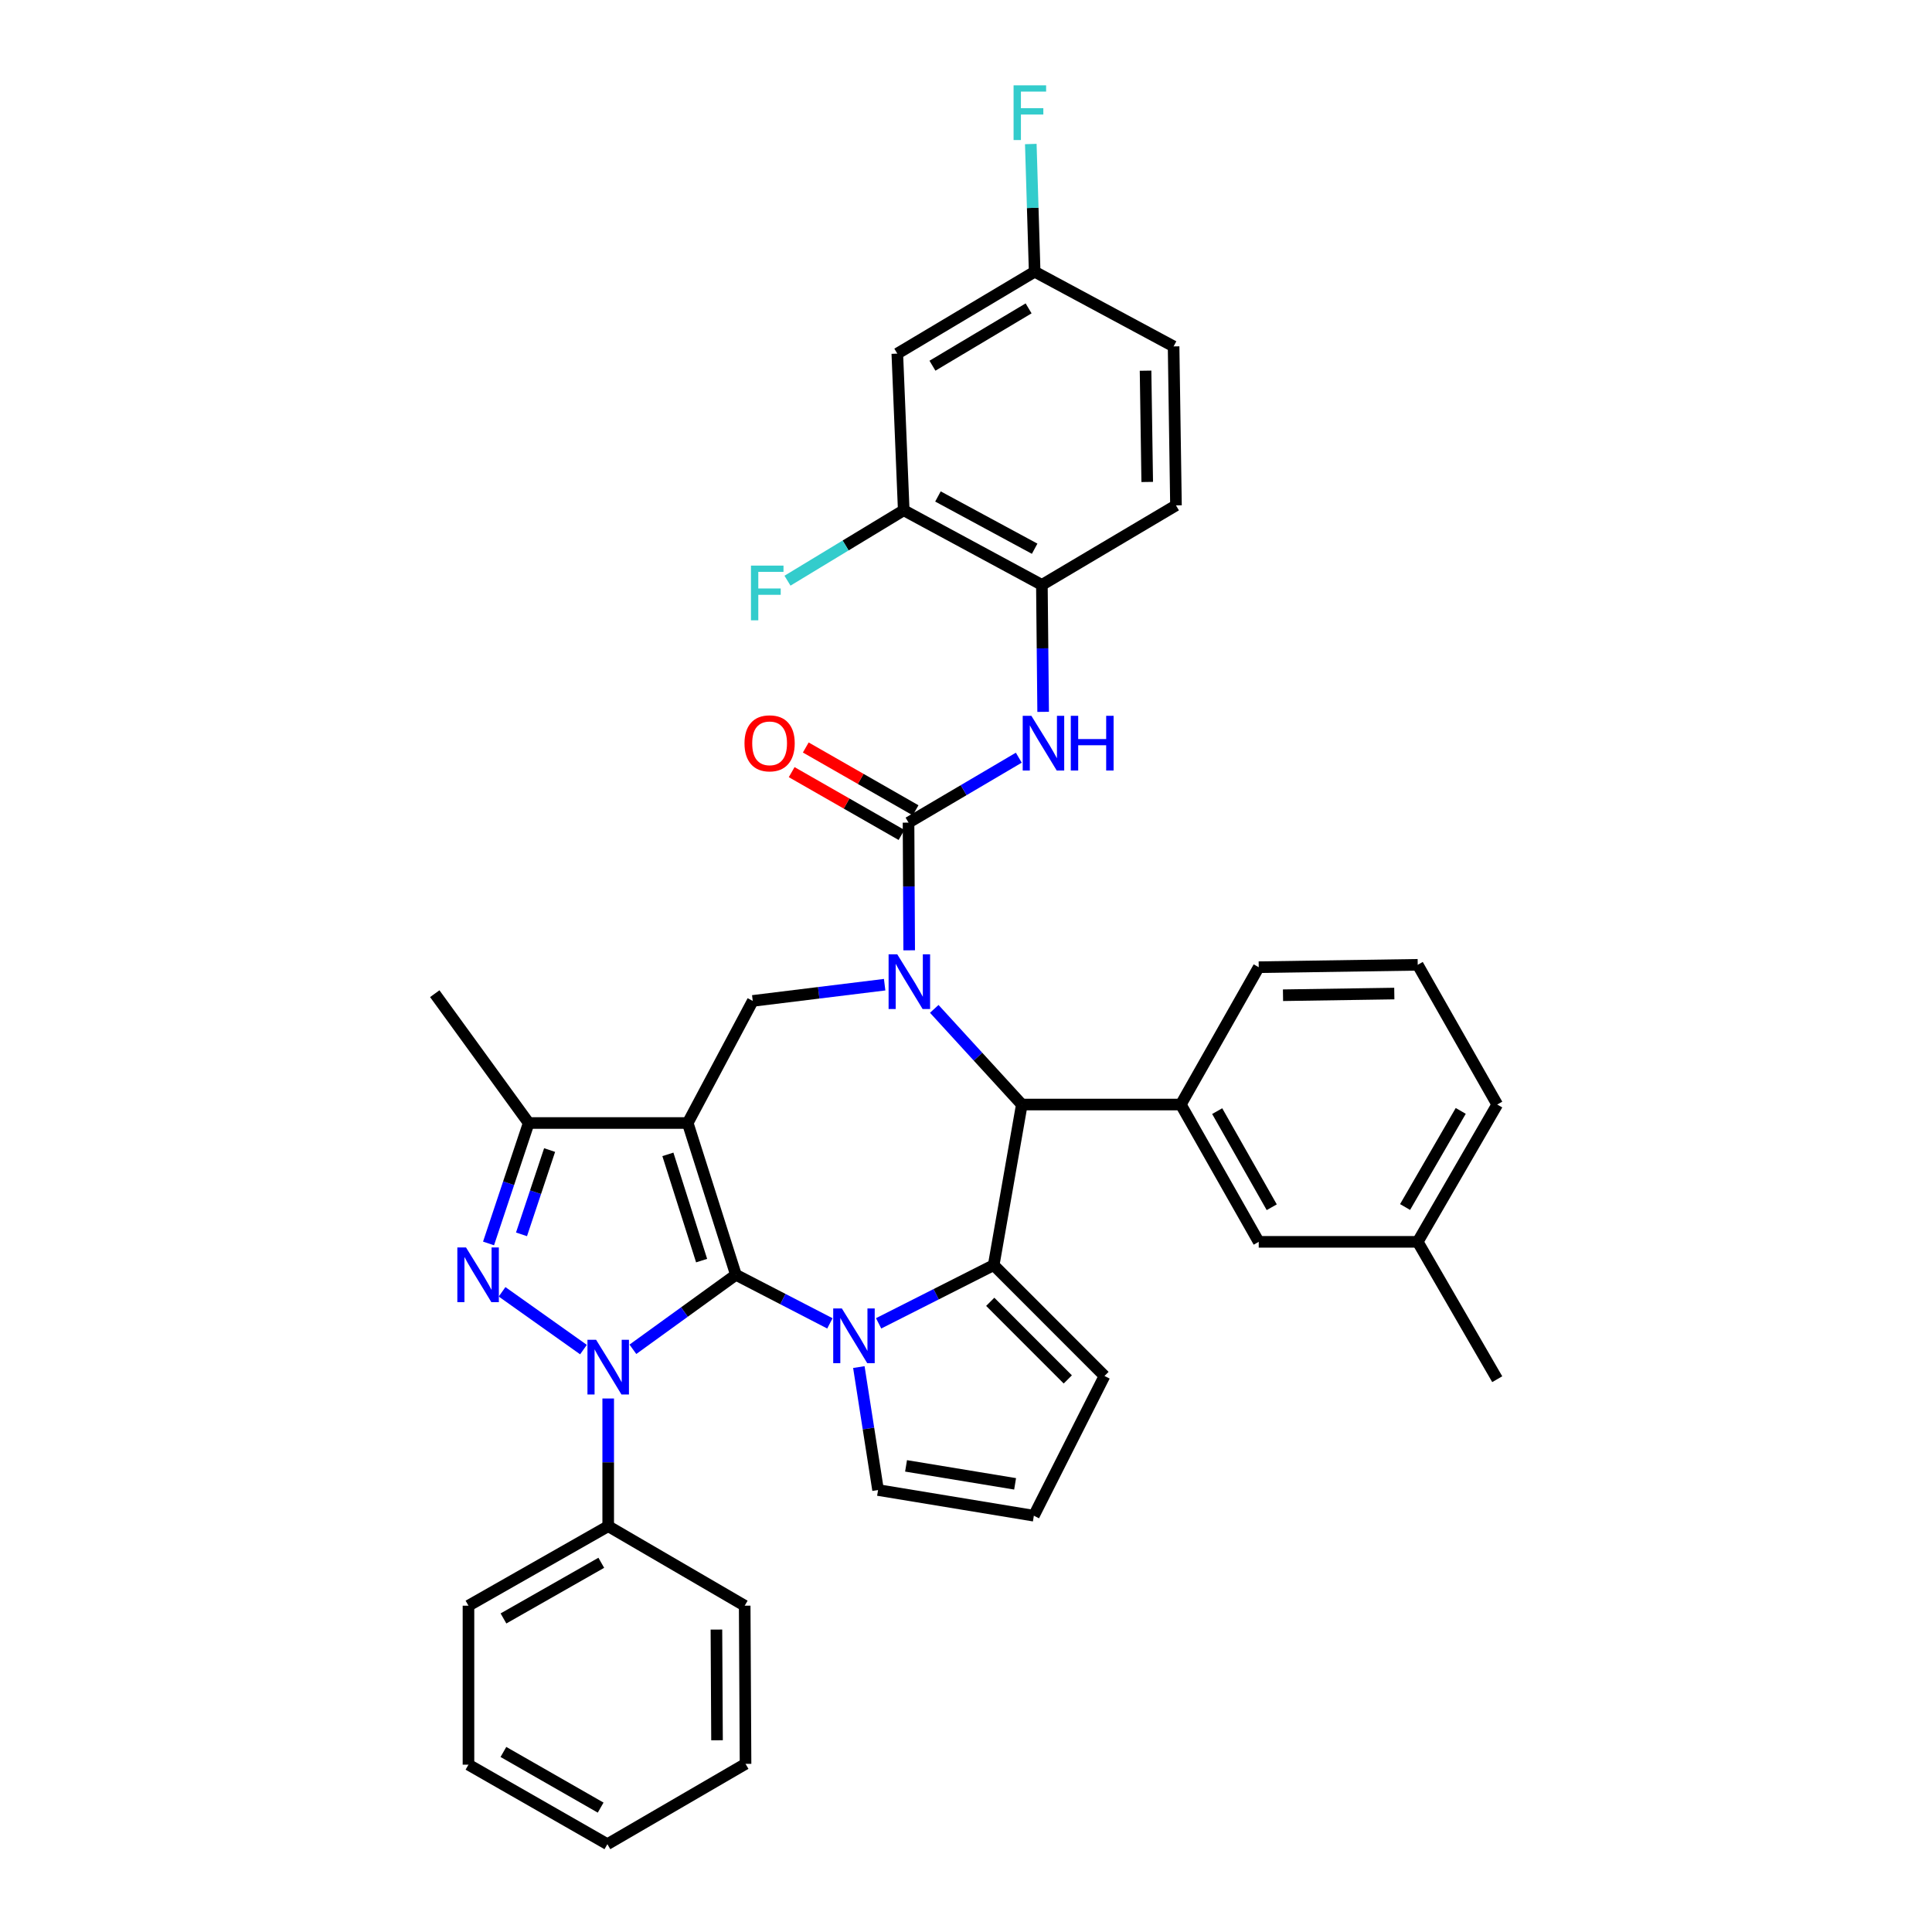 <?xml version='1.0' encoding='iso-8859-1'?>
<svg version='1.1' baseProfile='full'
              xmlns='http://www.w3.org/2000/svg'
                      xmlns:rdkit='http://www.rdkit.org/xml'
                      xmlns:xlink='http://www.w3.org/1999/xlink'
                  xml:space='preserve'
width='1000px' height='1000px' viewBox='0 0 1000 1000'>
<!-- END OF HEADER -->
<rect style='opacity:1.0;fill:#FFFFFF;stroke:none' width='1000' height='1000' x='0' y='0'> </rect>
<path class='bond-0' d='M 380.902,659.83 L 355.961,581.267' style='fill:none;fill-rule:evenodd;stroke:#000000;stroke-width:6px;stroke-linecap:butt;stroke-linejoin:miter;stroke-opacity:1' />
<path class='bond-0' d='M 363.155,652.492 L 345.696,597.498' style='fill:none;fill-rule:evenodd;stroke:#000000;stroke-width:6px;stroke-linecap:butt;stroke-linejoin:miter;stroke-opacity:1' />
<path class='bond-1' d='M 380.902,659.83 L 354.244,679.113' style='fill:none;fill-rule:evenodd;stroke:#000000;stroke-width:6px;stroke-linecap:butt;stroke-linejoin:miter;stroke-opacity:1' />
<path class='bond-1' d='M 354.244,679.113 L 327.585,698.395' style='fill:none;fill-rule:evenodd;stroke:#0000FF;stroke-width:6px;stroke-linecap:butt;stroke-linejoin:miter;stroke-opacity:1' />
<path class='bond-2' d='M 380.902,659.83 L 405.227,672.403' style='fill:none;fill-rule:evenodd;stroke:#000000;stroke-width:6px;stroke-linecap:butt;stroke-linejoin:miter;stroke-opacity:1' />
<path class='bond-2' d='M 405.227,672.403 L 429.551,684.977' style='fill:none;fill-rule:evenodd;stroke:#0000FF;stroke-width:6px;stroke-linecap:butt;stroke-linejoin:miter;stroke-opacity:1' />
<path class='bond-8' d='M 355.961,581.267 L 273.651,581.267' style='fill:none;fill-rule:evenodd;stroke:#000000;stroke-width:6px;stroke-linecap:butt;stroke-linejoin:miter;stroke-opacity:1' />
<path class='bond-9' d='M 355.961,581.267 L 389.622,518.069' style='fill:none;fill-rule:evenodd;stroke:#000000;stroke-width:6px;stroke-linecap:butt;stroke-linejoin:miter;stroke-opacity:1' />
<path class='bond-4' d='M 302.001,698.549 L 259.872,668.642' style='fill:none;fill-rule:evenodd;stroke:#0000FF;stroke-width:6px;stroke-linecap:butt;stroke-linejoin:miter;stroke-opacity:1' />
<path class='bond-16' d='M 314.806,723.857 L 314.806,756.903' style='fill:none;fill-rule:evenodd;stroke:#0000FF;stroke-width:6px;stroke-linecap:butt;stroke-linejoin:miter;stroke-opacity:1' />
<path class='bond-16' d='M 314.806,756.903 L 314.806,789.949' style='fill:none;fill-rule:evenodd;stroke:#000000;stroke-width:6px;stroke-linecap:butt;stroke-linejoin:miter;stroke-opacity:1' />
<path class='bond-5' d='M 454.777,684.958 L 484.557,669.892' style='fill:none;fill-rule:evenodd;stroke:#0000FF;stroke-width:6px;stroke-linecap:butt;stroke-linejoin:miter;stroke-opacity:1' />
<path class='bond-5' d='M 484.557,669.892 L 514.336,654.826' style='fill:none;fill-rule:evenodd;stroke:#000000;stroke-width:6px;stroke-linecap:butt;stroke-linejoin:miter;stroke-opacity:1' />
<path class='bond-13' d='M 444.539,707.597 L 449.512,739.417' style='fill:none;fill-rule:evenodd;stroke:#0000FF;stroke-width:6px;stroke-linecap:butt;stroke-linejoin:miter;stroke-opacity:1' />
<path class='bond-13' d='M 449.512,739.417 L 454.485,771.237' style='fill:none;fill-rule:evenodd;stroke:#000000;stroke-width:6px;stroke-linecap:butt;stroke-linejoin:miter;stroke-opacity:1' />
<path class='bond-3' d='M 457.893,509.673 L 423.757,513.871' style='fill:none;fill-rule:evenodd;stroke:#0000FF;stroke-width:6px;stroke-linecap:butt;stroke-linejoin:miter;stroke-opacity:1' />
<path class='bond-3' d='M 423.757,513.871 L 389.622,518.069' style='fill:none;fill-rule:evenodd;stroke:#000000;stroke-width:6px;stroke-linecap:butt;stroke-linejoin:miter;stroke-opacity:1' />
<path class='bond-6' d='M 470.593,491.883 L 470.425,458.837' style='fill:none;fill-rule:evenodd;stroke:#0000FF;stroke-width:6px;stroke-linecap:butt;stroke-linejoin:miter;stroke-opacity:1' />
<path class='bond-6' d='M 470.425,458.837 L 470.258,425.79' style='fill:none;fill-rule:evenodd;stroke:#000000;stroke-width:6px;stroke-linecap:butt;stroke-linejoin:miter;stroke-opacity:1' />
<path class='bond-39' d='M 483.57,522.19 L 506.231,546.948' style='fill:none;fill-rule:evenodd;stroke:#0000FF;stroke-width:6px;stroke-linecap:butt;stroke-linejoin:miter;stroke-opacity:1' />
<path class='bond-39' d='M 506.231,546.948 L 528.893,571.707' style='fill:none;fill-rule:evenodd;stroke:#000000;stroke-width:6px;stroke-linecap:butt;stroke-linejoin:miter;stroke-opacity:1' />
<path class='bond-37' d='M 252.871,643.6 L 263.261,612.433' style='fill:none;fill-rule:evenodd;stroke:#0000FF;stroke-width:6px;stroke-linecap:butt;stroke-linejoin:miter;stroke-opacity:1' />
<path class='bond-37' d='M 263.261,612.433 L 273.651,581.267' style='fill:none;fill-rule:evenodd;stroke:#000000;stroke-width:6px;stroke-linecap:butt;stroke-linejoin:miter;stroke-opacity:1' />
<path class='bond-37' d='M 269.929,638.897 L 277.202,617.081' style='fill:none;fill-rule:evenodd;stroke:#0000FF;stroke-width:6px;stroke-linecap:butt;stroke-linejoin:miter;stroke-opacity:1' />
<path class='bond-37' d='M 277.202,617.081 L 284.475,595.265' style='fill:none;fill-rule:evenodd;stroke:#000000;stroke-width:6px;stroke-linecap:butt;stroke-linejoin:miter;stroke-opacity:1' />
<path class='bond-7' d='M 514.336,654.826 L 528.893,571.707' style='fill:none;fill-rule:evenodd;stroke:#000000;stroke-width:6px;stroke-linecap:butt;stroke-linejoin:miter;stroke-opacity:1' />
<path class='bond-15' d='M 514.336,654.826 L 571.681,712.203' style='fill:none;fill-rule:evenodd;stroke:#000000;stroke-width:6px;stroke-linecap:butt;stroke-linejoin:miter;stroke-opacity:1' />
<path class='bond-15' d='M 512.544,673.82 L 552.685,713.984' style='fill:none;fill-rule:evenodd;stroke:#000000;stroke-width:6px;stroke-linecap:butt;stroke-linejoin:miter;stroke-opacity:1' />
<path class='bond-10' d='M 470.258,425.79 L 498.793,408.984' style='fill:none;fill-rule:evenodd;stroke:#000000;stroke-width:6px;stroke-linecap:butt;stroke-linejoin:miter;stroke-opacity:1' />
<path class='bond-10' d='M 498.793,408.984 L 527.328,392.178' style='fill:none;fill-rule:evenodd;stroke:#0000FF;stroke-width:6px;stroke-linecap:butt;stroke-linejoin:miter;stroke-opacity:1' />
<path class='bond-18' d='M 473.906,419.412 L 445.487,403.157' style='fill:none;fill-rule:evenodd;stroke:#000000;stroke-width:6px;stroke-linecap:butt;stroke-linejoin:miter;stroke-opacity:1' />
<path class='bond-18' d='M 445.487,403.157 L 417.068,386.902' style='fill:none;fill-rule:evenodd;stroke:#FF0000;stroke-width:6px;stroke-linecap:butt;stroke-linejoin:miter;stroke-opacity:1' />
<path class='bond-18' d='M 466.61,432.168 L 438.191,415.913' style='fill:none;fill-rule:evenodd;stroke:#000000;stroke-width:6px;stroke-linecap:butt;stroke-linejoin:miter;stroke-opacity:1' />
<path class='bond-18' d='M 438.191,415.913 L 409.772,399.658' style='fill:none;fill-rule:evenodd;stroke:#FF0000;stroke-width:6px;stroke-linecap:butt;stroke-linejoin:miter;stroke-opacity:1' />
<path class='bond-11' d='M 528.893,571.707 L 611.187,571.707' style='fill:none;fill-rule:evenodd;stroke:#000000;stroke-width:6px;stroke-linecap:butt;stroke-linejoin:miter;stroke-opacity:1' />
<path class='bond-28' d='M 273.651,581.267 L 225.034,514.33' style='fill:none;fill-rule:evenodd;stroke:#000000;stroke-width:6px;stroke-linecap:butt;stroke-linejoin:miter;stroke-opacity:1' />
<path class='bond-12' d='M 539.932,368.452 L 539.605,335.596' style='fill:none;fill-rule:evenodd;stroke:#0000FF;stroke-width:6px;stroke-linecap:butt;stroke-linejoin:miter;stroke-opacity:1' />
<path class='bond-12' d='M 539.605,335.596 L 539.277,302.741' style='fill:none;fill-rule:evenodd;stroke:#000000;stroke-width:6px;stroke-linecap:butt;stroke-linejoin:miter;stroke-opacity:1' />
<path class='bond-20' d='M 611.187,571.707 L 651.517,642.775' style='fill:none;fill-rule:evenodd;stroke:#000000;stroke-width:6px;stroke-linecap:butt;stroke-linejoin:miter;stroke-opacity:1' />
<path class='bond-20' d='M 630.017,575.114 L 658.248,624.862' style='fill:none;fill-rule:evenodd;stroke:#000000;stroke-width:6px;stroke-linecap:butt;stroke-linejoin:miter;stroke-opacity:1' />
<path class='bond-27' d='M 611.187,571.707 L 651.517,500.622' style='fill:none;fill-rule:evenodd;stroke:#000000;stroke-width:6px;stroke-linecap:butt;stroke-linejoin:miter;stroke-opacity:1' />
<path class='bond-14' d='M 539.277,302.741 L 467.768,264.109' style='fill:none;fill-rule:evenodd;stroke:#000000;stroke-width:6px;stroke-linecap:butt;stroke-linejoin:miter;stroke-opacity:1' />
<path class='bond-14' d='M 535.536,284.017 L 485.479,256.974' style='fill:none;fill-rule:evenodd;stroke:#000000;stroke-width:6px;stroke-linecap:butt;stroke-linejoin:miter;stroke-opacity:1' />
<path class='bond-21' d='M 539.277,302.741 L 608.68,261.586' style='fill:none;fill-rule:evenodd;stroke:#000000;stroke-width:6px;stroke-linecap:butt;stroke-linejoin:miter;stroke-opacity:1' />
<path class='bond-19' d='M 454.485,771.237 L 535.122,784.528' style='fill:none;fill-rule:evenodd;stroke:#000000;stroke-width:6px;stroke-linecap:butt;stroke-linejoin:miter;stroke-opacity:1' />
<path class='bond-19' d='M 468.971,758.731 L 525.416,768.035' style='fill:none;fill-rule:evenodd;stroke:#000000;stroke-width:6px;stroke-linecap:butt;stroke-linejoin:miter;stroke-opacity:1' />
<path class='bond-17' d='M 467.768,264.109 L 464.445,183.031' style='fill:none;fill-rule:evenodd;stroke:#000000;stroke-width:6px;stroke-linecap:butt;stroke-linejoin:miter;stroke-opacity:1' />
<path class='bond-23' d='M 467.768,264.109 L 437.685,282.335' style='fill:none;fill-rule:evenodd;stroke:#000000;stroke-width:6px;stroke-linecap:butt;stroke-linejoin:miter;stroke-opacity:1' />
<path class='bond-23' d='M 437.685,282.335 L 407.601,300.561' style='fill:none;fill-rule:evenodd;stroke:#33CCCC;stroke-width:6px;stroke-linecap:butt;stroke-linejoin:miter;stroke-opacity:1' />
<path class='bond-38' d='M 571.681,712.203 L 535.122,784.528' style='fill:none;fill-rule:evenodd;stroke:#000000;stroke-width:6px;stroke-linecap:butt;stroke-linejoin:miter;stroke-opacity:1' />
<path class='bond-30' d='M 314.806,789.949 L 242.48,831.104' style='fill:none;fill-rule:evenodd;stroke:#000000;stroke-width:6px;stroke-linecap:butt;stroke-linejoin:miter;stroke-opacity:1' />
<path class='bond-30' d='M 311.225,808.895 L 260.597,837.704' style='fill:none;fill-rule:evenodd;stroke:#000000;stroke-width:6px;stroke-linecap:butt;stroke-linejoin:miter;stroke-opacity:1' />
<path class='bond-31' d='M 314.806,789.949 L 385.45,831.104' style='fill:none;fill-rule:evenodd;stroke:#000000;stroke-width:6px;stroke-linecap:butt;stroke-linejoin:miter;stroke-opacity:1' />
<path class='bond-42' d='M 464.445,183.031 L 535.538,140.635' style='fill:none;fill-rule:evenodd;stroke:#000000;stroke-width:6px;stroke-linecap:butt;stroke-linejoin:miter;stroke-opacity:1' />
<path class='bond-42' d='M 482.636,189.293 L 532.401,159.616' style='fill:none;fill-rule:evenodd;stroke:#000000;stroke-width:6px;stroke-linecap:butt;stroke-linejoin:miter;stroke-opacity:1' />
<path class='bond-24' d='M 651.517,642.775 L 733.811,642.775' style='fill:none;fill-rule:evenodd;stroke:#000000;stroke-width:6px;stroke-linecap:butt;stroke-linejoin:miter;stroke-opacity:1' />
<path class='bond-25' d='M 608.68,261.586 L 607.448,179.3' style='fill:none;fill-rule:evenodd;stroke:#000000;stroke-width:6px;stroke-linecap:butt;stroke-linejoin:miter;stroke-opacity:1' />
<path class='bond-25' d='M 593.802,249.463 L 592.939,191.863' style='fill:none;fill-rule:evenodd;stroke:#000000;stroke-width:6px;stroke-linecap:butt;stroke-linejoin:miter;stroke-opacity:1' />
<path class='bond-22' d='M 535.538,140.635 L 607.448,179.3' style='fill:none;fill-rule:evenodd;stroke:#000000;stroke-width:6px;stroke-linecap:butt;stroke-linejoin:miter;stroke-opacity:1' />
<path class='bond-26' d='M 535.538,140.635 L 534.539,107.589' style='fill:none;fill-rule:evenodd;stroke:#000000;stroke-width:6px;stroke-linecap:butt;stroke-linejoin:miter;stroke-opacity:1' />
<path class='bond-26' d='M 534.539,107.589 L 533.539,74.543' style='fill:none;fill-rule:evenodd;stroke:#33CCCC;stroke-width:6px;stroke-linecap:butt;stroke-linejoin:miter;stroke-opacity:1' />
<path class='bond-33' d='M 733.811,642.775 L 774.966,713.868' style='fill:none;fill-rule:evenodd;stroke:#000000;stroke-width:6px;stroke-linecap:butt;stroke-linejoin:miter;stroke-opacity:1' />
<path class='bond-41' d='M 733.811,642.775 L 774.966,571.707' style='fill:none;fill-rule:evenodd;stroke:#000000;stroke-width:6px;stroke-linecap:butt;stroke-linejoin:miter;stroke-opacity:1' />
<path class='bond-41' d='M 727.268,624.751 L 756.076,575.003' style='fill:none;fill-rule:evenodd;stroke:#000000;stroke-width:6px;stroke-linecap:butt;stroke-linejoin:miter;stroke-opacity:1' />
<path class='bond-29' d='M 651.517,500.622 L 733.811,499.381' style='fill:none;fill-rule:evenodd;stroke:#000000;stroke-width:6px;stroke-linecap:butt;stroke-linejoin:miter;stroke-opacity:1' />
<path class='bond-29' d='M 664.083,515.13 L 721.689,514.261' style='fill:none;fill-rule:evenodd;stroke:#000000;stroke-width:6px;stroke-linecap:butt;stroke-linejoin:miter;stroke-opacity:1' />
<path class='bond-32' d='M 733.811,499.381 L 774.966,571.707' style='fill:none;fill-rule:evenodd;stroke:#000000;stroke-width:6px;stroke-linecap:butt;stroke-linejoin:miter;stroke-opacity:1' />
<path class='bond-35' d='M 242.48,831.104 L 242.48,913.39' style='fill:none;fill-rule:evenodd;stroke:#000000;stroke-width:6px;stroke-linecap:butt;stroke-linejoin:miter;stroke-opacity:1' />
<path class='bond-34' d='M 385.45,831.104 L 385.891,912.966' style='fill:none;fill-rule:evenodd;stroke:#000000;stroke-width:6px;stroke-linecap:butt;stroke-linejoin:miter;stroke-opacity:1' />
<path class='bond-34' d='M 370.821,843.463 L 371.129,900.766' style='fill:none;fill-rule:evenodd;stroke:#000000;stroke-width:6px;stroke-linecap:butt;stroke-linejoin:miter;stroke-opacity:1' />
<path class='bond-36' d='M 385.891,912.966 L 314.381,954.545' style='fill:none;fill-rule:evenodd;stroke:#000000;stroke-width:6px;stroke-linecap:butt;stroke-linejoin:miter;stroke-opacity:1' />
<path class='bond-40' d='M 242.48,913.39 L 314.381,954.545' style='fill:none;fill-rule:evenodd;stroke:#000000;stroke-width:6px;stroke-linecap:butt;stroke-linejoin:miter;stroke-opacity:1' />
<path class='bond-40' d='M 260.566,906.81 L 310.896,935.618' style='fill:none;fill-rule:evenodd;stroke:#000000;stroke-width:6px;stroke-linecap:butt;stroke-linejoin:miter;stroke-opacity:1' />
<path  class='atom-2' d='M 308.546 693.479
L 317.826 708.479
Q 318.746 709.959, 320.226 712.639
Q 321.706 715.319, 321.786 715.479
L 321.786 693.479
L 325.546 693.479
L 325.546 721.799
L 321.666 721.799
L 311.706 705.399
Q 310.546 703.479, 309.306 701.279
Q 308.106 699.079, 307.746 698.399
L 307.746 721.799
L 304.066 721.799
L 304.066 693.479
L 308.546 693.479
' fill='#0000FF'/>
<path  class='atom-3' d='M 435.75 677.257
L 445.03 692.257
Q 445.95 693.737, 447.43 696.417
Q 448.91 699.097, 448.99 699.257
L 448.99 677.257
L 452.75 677.257
L 452.75 705.577
L 448.87 705.577
L 438.91 689.177
Q 437.75 687.257, 436.51 685.057
Q 435.31 682.857, 434.95 682.177
L 434.95 705.577
L 431.27 705.577
L 431.27 677.257
L 435.75 677.257
' fill='#0000FF'/>
<path  class='atom-4' d='M 464.415 493.941
L 473.695 508.941
Q 474.615 510.421, 476.095 513.101
Q 477.575 515.781, 477.655 515.941
L 477.655 493.941
L 481.415 493.941
L 481.415 522.261
L 477.535 522.261
L 467.575 505.861
Q 466.415 503.941, 465.175 501.741
Q 463.975 499.541, 463.615 498.861
L 463.615 522.261
L 459.935 522.261
L 459.935 493.941
L 464.415 493.941
' fill='#0000FF'/>
<path  class='atom-5' d='M 241.2 645.67
L 250.48 660.67
Q 251.4 662.15, 252.88 664.83
Q 254.36 667.51, 254.44 667.67
L 254.44 645.67
L 258.2 645.67
L 258.2 673.99
L 254.32 673.99
L 244.36 657.59
Q 243.2 655.67, 241.96 653.47
Q 240.76 651.27, 240.4 650.59
L 240.4 673.99
L 236.72 673.99
L 236.72 645.67
L 241.2 645.67
' fill='#0000FF'/>
<path  class='atom-11' d='M 533.834 370.5
L 543.114 385.5
Q 544.034 386.98, 545.514 389.66
Q 546.994 392.34, 547.074 392.5
L 547.074 370.5
L 550.834 370.5
L 550.834 398.82
L 546.954 398.82
L 536.994 382.42
Q 535.834 380.5, 534.594 378.3
Q 533.394 376.1, 533.034 375.42
L 533.034 398.82
L 529.354 398.82
L 529.354 370.5
L 533.834 370.5
' fill='#0000FF'/>
<path  class='atom-11' d='M 554.234 370.5
L 558.074 370.5
L 558.074 382.54
L 572.554 382.54
L 572.554 370.5
L 576.394 370.5
L 576.394 398.82
L 572.554 398.82
L 572.554 385.74
L 558.074 385.74
L 558.074 398.82
L 554.234 398.82
L 554.234 370.5
' fill='#0000FF'/>
<path  class='atom-19' d='M 385.349 384.74
Q 385.349 377.94, 388.709 374.14
Q 392.069 370.34, 398.349 370.34
Q 404.629 370.34, 407.989 374.14
Q 411.349 377.94, 411.349 384.74
Q 411.349 391.62, 407.949 395.54
Q 404.549 399.42, 398.349 399.42
Q 392.109 399.42, 388.709 395.54
Q 385.349 391.66, 385.349 384.74
M 398.349 396.22
Q 402.669 396.22, 404.989 393.34
Q 407.349 390.42, 407.349 384.74
Q 407.349 379.18, 404.989 376.38
Q 402.669 373.54, 398.349 373.54
Q 394.029 373.54, 391.669 376.34
Q 389.349 379.14, 389.349 384.74
Q 389.349 390.46, 391.669 393.34
Q 394.029 396.22, 398.349 396.22
' fill='#FF0000'/>
<path  class='atom-24' d='M 388.696 292.753
L 405.536 292.753
L 405.536 295.993
L 392.496 295.993
L 392.496 304.593
L 404.096 304.593
L 404.096 307.873
L 392.496 307.873
L 392.496 321.073
L 388.696 321.073
L 388.696 292.753
' fill='#33CCCC'/>
<path  class='atom-27' d='M 524.628 44.165
L 541.468 44.165
L 541.468 47.405
L 528.428 47.405
L 528.428 56.005
L 540.028 56.005
L 540.028 59.285
L 528.428 59.285
L 528.428 72.485
L 524.628 72.485
L 524.628 44.165
' fill='#33CCCC'/>
</svg>
